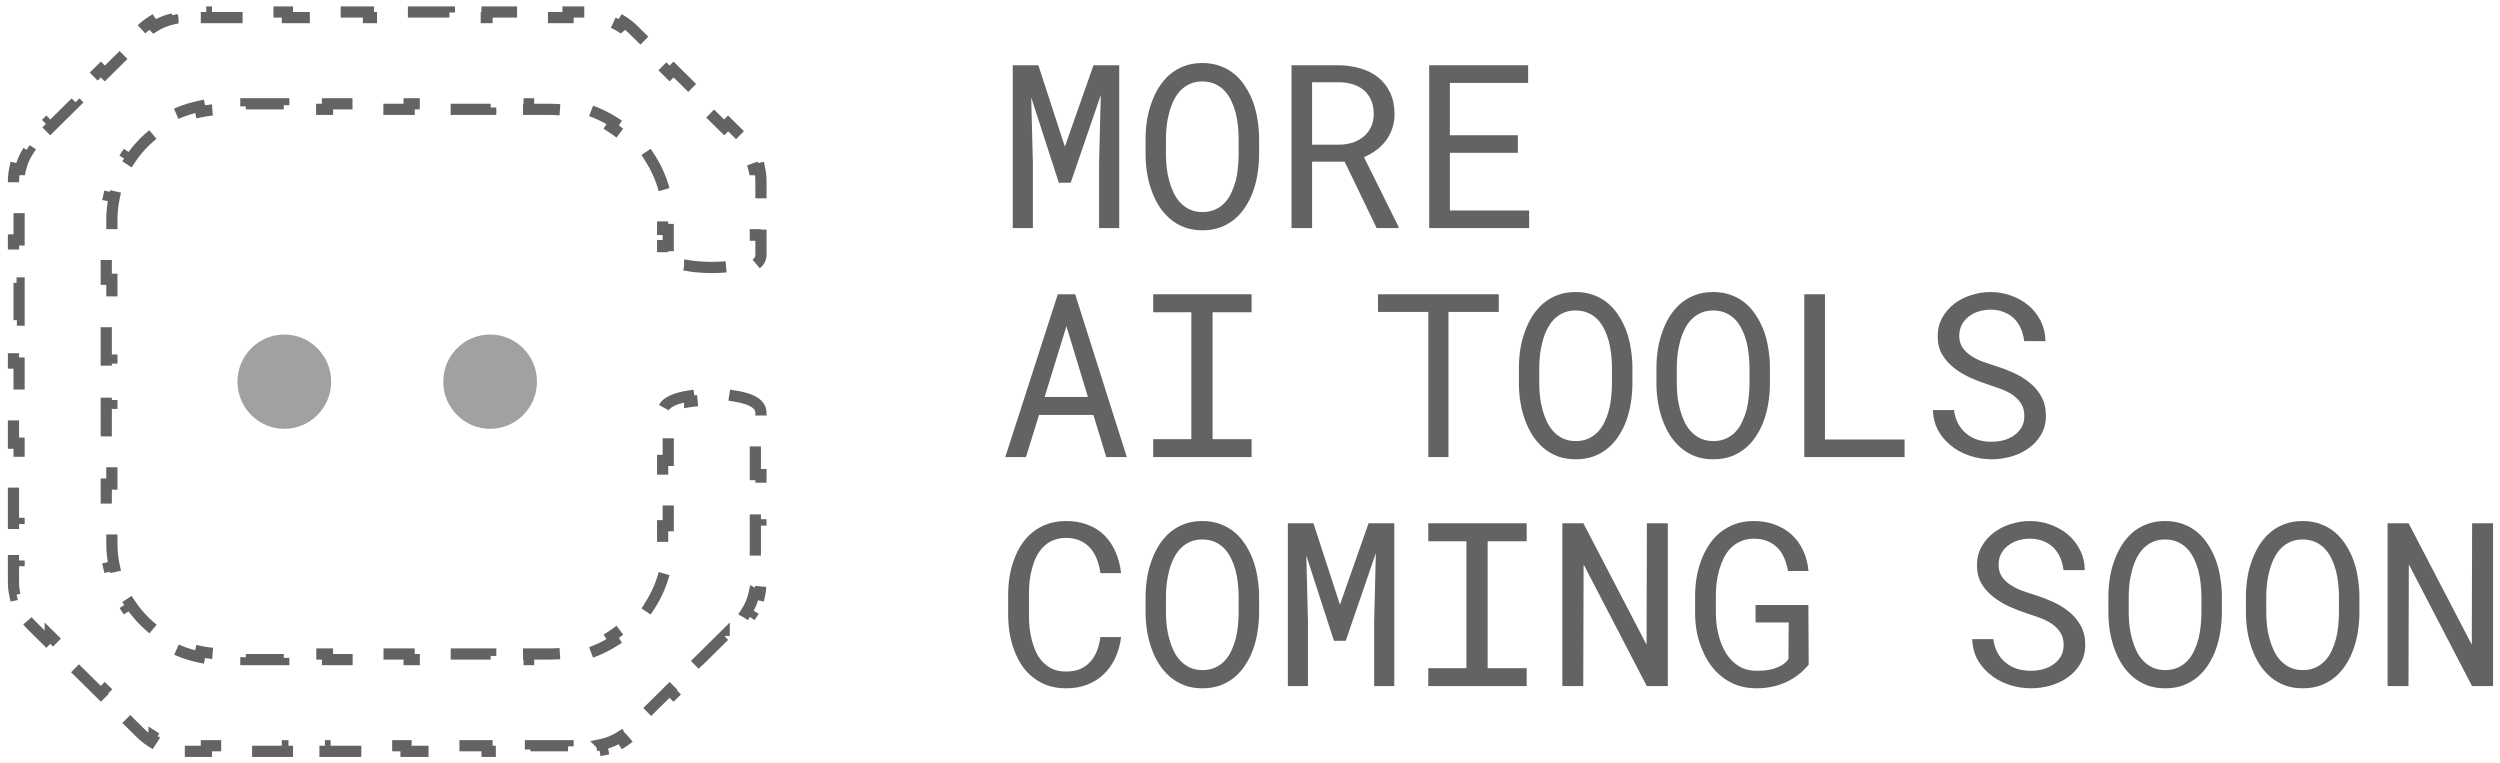 <svg width="131" height="40" viewBox="0 0 131 40" fill="none" xmlns="http://www.w3.org/2000/svg">
<path d="M54.41 3.419L55.799 7.685L57.299 3.419H58.647V11.95H57.592V8.546L57.68 4.983L56.104 9.577H55.483L54.035 5.106L54.123 8.546V11.95H53.069V3.419H54.41Z" fill="#636363"/>
<path d="M65.977 8.177C65.973 8.481 65.946 8.79 65.895 9.103C65.848 9.411 65.774 9.71 65.672 9.999C65.571 10.288 65.44 10.558 65.279 10.808C65.123 11.058 64.936 11.276 64.717 11.464C64.498 11.651 64.246 11.8 63.961 11.909C63.68 12.015 63.364 12.067 63.012 12.067C62.66 12.067 62.342 12.015 62.057 11.909C61.776 11.8 61.526 11.651 61.307 11.464C61.088 11.276 60.899 11.058 60.739 10.808C60.578 10.554 60.447 10.282 60.346 9.993C60.24 9.704 60.162 9.405 60.112 9.097C60.061 8.788 60.033 8.481 60.029 8.177V7.204C60.033 6.899 60.059 6.593 60.106 6.284C60.157 5.972 60.235 5.671 60.34 5.382C60.442 5.093 60.571 4.823 60.727 4.573C60.887 4.319 61.076 4.097 61.295 3.905C61.514 3.718 61.764 3.571 62.045 3.466C62.33 3.356 62.649 3.302 63 3.302C63.352 3.302 63.67 3.356 63.955 3.466C64.24 3.571 64.492 3.718 64.711 3.905C64.93 4.093 65.117 4.313 65.274 4.567C65.434 4.817 65.567 5.087 65.672 5.376C65.774 5.665 65.848 5.966 65.895 6.278C65.946 6.591 65.973 6.899 65.977 7.204V8.177ZM64.904 7.192C64.901 6.989 64.887 6.778 64.864 6.56C64.84 6.337 64.801 6.116 64.746 5.897C64.688 5.683 64.612 5.478 64.518 5.282C64.424 5.083 64.307 4.907 64.166 4.755C64.026 4.606 63.86 4.489 63.668 4.403C63.477 4.313 63.254 4.269 63 4.269C62.75 4.269 62.529 4.313 62.338 4.403C62.147 4.493 61.981 4.612 61.84 4.761C61.7 4.913 61.582 5.089 61.489 5.288C61.395 5.483 61.321 5.688 61.266 5.903C61.207 6.122 61.164 6.343 61.137 6.565C61.114 6.784 61.1 6.993 61.096 7.192V8.177C61.1 8.376 61.114 8.587 61.137 8.81C61.164 9.032 61.207 9.251 61.266 9.466C61.325 9.685 61.401 9.894 61.494 10.093C61.588 10.292 61.705 10.466 61.846 10.614C61.987 10.767 62.153 10.888 62.344 10.977C62.535 11.067 62.758 11.112 63.012 11.112C63.266 11.112 63.489 11.067 63.68 10.977C63.875 10.888 64.043 10.767 64.184 10.614C64.321 10.466 64.434 10.294 64.524 10.099C64.617 9.899 64.694 9.69 64.752 9.472C64.807 9.257 64.844 9.038 64.864 8.815C64.887 8.593 64.901 8.38 64.904 8.177V7.192Z" fill="#636363"/>
<path d="M70.459 8.47H68.754V11.95H67.676V3.419H70.178C70.576 3.427 70.951 3.483 71.303 3.589C71.654 3.694 71.963 3.853 72.229 4.063C72.49 4.274 72.696 4.54 72.844 4.86C72.996 5.177 73.073 5.55 73.073 5.979C73.073 6.257 73.031 6.511 72.95 6.741C72.871 6.972 72.762 7.181 72.621 7.368C72.481 7.556 72.313 7.722 72.117 7.866C71.922 8.011 71.707 8.134 71.473 8.235L73.283 11.88L73.278 11.95H72.135L70.459 8.47ZM68.754 7.579H70.207C70.45 7.575 70.678 7.538 70.893 7.468C71.108 7.394 71.297 7.288 71.461 7.151C71.621 7.015 71.748 6.849 71.842 6.653C71.936 6.454 71.983 6.226 71.983 5.968C71.983 5.694 71.938 5.456 71.848 5.253C71.758 5.046 71.633 4.872 71.473 4.731C71.313 4.595 71.121 4.491 70.899 4.421C70.68 4.351 70.44 4.313 70.178 4.31H68.754V7.579Z" fill="#636363"/>
<path d="M79.535 8.007H75.973V11.03H80.127V11.95H74.889V3.419H80.075V4.345H75.973V7.087H79.535V8.007Z" fill="#636363"/>
<path d="M57.293 21.741H54.446L53.76 23.95H52.676L55.43 15.419H56.338L59.045 23.95H57.967L57.293 21.741ZM54.739 20.798H57.006L55.881 17.095L54.739 20.798Z" fill="#636363"/>
<path d="M60.428 15.419H65.584V16.362H63.539V23.013H65.584V23.95H60.428V23.013H62.426V16.362H60.428V15.419Z" fill="#636363"/>
<path d="M78.536 16.345H75.9V23.95H74.845V16.345H72.208V15.419H78.536V16.345Z" fill="#636363"/>
<path d="M85.538 20.177C85.534 20.481 85.507 20.79 85.456 21.102C85.409 21.411 85.335 21.71 85.234 21.999C85.132 22.288 85.001 22.558 84.841 22.808C84.685 23.058 84.497 23.276 84.278 23.464C84.06 23.651 83.808 23.8 83.523 23.909C83.241 24.015 82.925 24.067 82.573 24.067C82.222 24.067 81.903 24.015 81.618 23.909C81.337 23.8 81.087 23.651 80.868 23.464C80.65 23.276 80.46 23.058 80.3 22.808C80.14 22.554 80.009 22.282 79.907 21.993C79.802 21.704 79.724 21.405 79.673 21.097C79.622 20.788 79.595 20.481 79.591 20.177V19.204C79.595 18.899 79.62 18.593 79.667 18.284C79.718 17.972 79.796 17.671 79.901 17.382C80.003 17.093 80.132 16.823 80.288 16.573C80.448 16.319 80.638 16.097 80.857 15.905C81.075 15.718 81.325 15.571 81.607 15.466C81.892 15.356 82.21 15.302 82.562 15.302C82.913 15.302 83.232 15.356 83.517 15.466C83.802 15.571 84.054 15.718 84.273 15.905C84.491 16.093 84.679 16.314 84.835 16.567C84.995 16.817 85.128 17.087 85.234 17.376C85.335 17.665 85.409 17.966 85.456 18.278C85.507 18.591 85.534 18.899 85.538 19.204V20.177ZM84.466 19.192C84.462 18.989 84.448 18.778 84.425 18.56C84.401 18.337 84.362 18.116 84.308 17.898C84.249 17.683 84.173 17.477 84.079 17.282C83.986 17.083 83.868 16.907 83.728 16.755C83.587 16.606 83.421 16.489 83.23 16.403C83.038 16.314 82.816 16.269 82.562 16.269C82.312 16.269 82.091 16.314 81.9 16.403C81.708 16.493 81.542 16.612 81.401 16.761C81.261 16.913 81.144 17.089 81.05 17.288C80.956 17.483 80.882 17.689 80.827 17.903C80.769 18.122 80.726 18.343 80.698 18.565C80.675 18.784 80.661 18.993 80.657 19.192V20.177C80.661 20.376 80.675 20.587 80.698 20.81C80.726 21.032 80.769 21.251 80.827 21.466C80.886 21.685 80.962 21.894 81.056 22.093C81.15 22.292 81.267 22.466 81.407 22.614C81.548 22.767 81.714 22.888 81.905 22.977C82.097 23.067 82.32 23.112 82.573 23.112C82.827 23.112 83.05 23.067 83.241 22.977C83.437 22.888 83.605 22.767 83.745 22.614C83.882 22.466 83.995 22.294 84.085 22.099C84.179 21.899 84.255 21.69 84.314 21.472C84.368 21.257 84.405 21.038 84.425 20.815C84.448 20.593 84.462 20.38 84.466 20.177V19.192Z" fill="#636363"/>
<path d="M92.745 20.177C92.741 20.481 92.714 20.79 92.663 21.102C92.616 21.411 92.542 21.71 92.441 21.999C92.339 22.288 92.208 22.558 92.048 22.808C91.892 23.058 91.704 23.276 91.486 23.464C91.267 23.651 91.015 23.8 90.73 23.909C90.448 24.015 90.132 24.067 89.78 24.067C89.429 24.067 89.111 24.015 88.825 23.909C88.544 23.8 88.294 23.651 88.075 23.464C87.857 23.276 87.667 23.058 87.507 22.808C87.347 22.554 87.216 22.282 87.114 21.993C87.009 21.704 86.931 21.405 86.88 21.097C86.829 20.788 86.802 20.481 86.798 20.177V19.204C86.802 18.899 86.827 18.593 86.874 18.284C86.925 17.972 87.003 17.671 87.109 17.382C87.21 17.093 87.339 16.823 87.495 16.573C87.655 16.319 87.845 16.097 88.064 15.905C88.282 15.718 88.532 15.571 88.814 15.466C89.099 15.356 89.417 15.302 89.769 15.302C90.12 15.302 90.439 15.356 90.724 15.466C91.009 15.571 91.261 15.718 91.48 15.905C91.698 16.093 91.886 16.314 92.042 16.567C92.202 16.817 92.335 17.087 92.441 17.376C92.542 17.665 92.616 17.966 92.663 18.278C92.714 18.591 92.741 18.899 92.745 19.204V20.177ZM91.673 19.192C91.669 18.989 91.655 18.778 91.632 18.56C91.609 18.337 91.57 18.116 91.515 17.898C91.456 17.683 91.38 17.477 91.286 17.282C91.192 17.083 91.075 16.907 90.935 16.755C90.794 16.606 90.628 16.489 90.437 16.403C90.245 16.314 90.023 16.269 89.769 16.269C89.519 16.269 89.298 16.314 89.107 16.403C88.915 16.493 88.749 16.612 88.609 16.761C88.468 16.913 88.351 17.089 88.257 17.288C88.163 17.483 88.089 17.689 88.034 17.903C87.976 18.122 87.933 18.343 87.905 18.565C87.882 18.784 87.868 18.993 87.864 19.192V20.177C87.868 20.376 87.882 20.587 87.905 20.81C87.933 21.032 87.976 21.251 88.034 21.466C88.093 21.685 88.169 21.894 88.263 22.093C88.357 22.292 88.474 22.466 88.614 22.614C88.755 22.767 88.921 22.888 89.112 22.977C89.304 23.067 89.526 23.112 89.78 23.112C90.034 23.112 90.257 23.067 90.448 22.977C90.644 22.888 90.812 22.767 90.952 22.614C91.089 22.466 91.202 22.294 91.292 22.099C91.386 21.899 91.462 21.69 91.521 21.472C91.575 21.257 91.612 21.038 91.632 20.815C91.655 20.593 91.669 20.38 91.673 20.177V19.192Z" fill="#636363"/>
<path d="M95.628 23.03H99.8V23.95H94.544V15.419H95.628V23.03Z" fill="#636363"/>
<path d="M106.075 21.794C106.075 21.532 106.015 21.311 105.894 21.132C105.777 20.952 105.624 20.8 105.437 20.675C105.249 20.554 105.042 20.452 104.816 20.37C104.593 20.288 104.378 20.214 104.171 20.148C103.87 20.05 103.564 19.933 103.251 19.796C102.943 19.655 102.661 19.487 102.407 19.292C102.15 19.093 101.939 18.858 101.775 18.589C101.614 18.315 101.534 17.995 101.534 17.628C101.534 17.261 101.614 16.933 101.775 16.644C101.939 16.355 102.152 16.11 102.413 15.911C102.675 15.712 102.972 15.562 103.304 15.46C103.636 15.354 103.97 15.302 104.306 15.302C104.677 15.302 105.034 15.364 105.378 15.489C105.722 15.61 106.027 15.782 106.292 16.005C106.558 16.227 106.771 16.497 106.931 16.814C107.091 17.13 107.175 17.483 107.183 17.874H106.069C106.038 17.628 105.978 17.405 105.888 17.206C105.798 17.003 105.679 16.829 105.53 16.685C105.382 16.54 105.204 16.429 104.997 16.351C104.794 16.269 104.564 16.227 104.306 16.227C104.099 16.227 103.896 16.257 103.696 16.315C103.501 16.374 103.327 16.462 103.175 16.579C103.019 16.696 102.894 16.841 102.8 17.013C102.71 17.185 102.665 17.384 102.665 17.61C102.669 17.856 102.732 18.065 102.853 18.237C102.974 18.405 103.128 18.548 103.316 18.665C103.499 18.782 103.698 18.88 103.913 18.958C104.132 19.036 104.337 19.105 104.528 19.163C104.845 19.261 105.161 19.38 105.478 19.52C105.794 19.657 106.083 19.833 106.345 20.048C106.603 20.247 106.81 20.491 106.966 20.78C107.126 21.069 107.206 21.403 107.206 21.782C107.206 22.165 107.12 22.499 106.948 22.784C106.78 23.069 106.562 23.306 106.292 23.493C106.023 23.685 105.718 23.829 105.378 23.927C105.038 24.02 104.698 24.067 104.359 24.067C103.952 24.067 103.552 23.999 103.157 23.862C102.767 23.726 102.427 23.528 102.138 23.27C101.88 23.048 101.675 22.788 101.523 22.491C101.374 22.19 101.294 21.856 101.282 21.489H102.39C102.425 21.755 102.497 21.991 102.607 22.198C102.716 22.401 102.857 22.573 103.028 22.714C103.2 22.858 103.398 22.968 103.62 23.042C103.847 23.112 104.093 23.148 104.359 23.148C104.569 23.148 104.777 23.122 104.98 23.071C105.187 23.017 105.37 22.933 105.53 22.819C105.691 22.71 105.821 22.571 105.923 22.403C106.025 22.231 106.075 22.028 106.075 21.794Z" fill="#636363"/>
<path d="M58.746 33.384C58.696 33.778 58.594 34.142 58.442 34.474C58.289 34.802 58.092 35.083 57.85 35.317C57.604 35.556 57.313 35.741 56.977 35.874C56.645 36.003 56.274 36.067 55.864 36.067C55.512 36.067 55.192 36.019 54.903 35.921C54.617 35.819 54.364 35.681 54.141 35.505C53.914 35.329 53.719 35.122 53.555 34.884C53.395 34.645 53.262 34.386 53.157 34.105C53.047 33.823 52.965 33.528 52.91 33.22C52.86 32.911 52.832 32.599 52.828 32.282V31.093C52.832 30.776 52.86 30.464 52.91 30.155C52.965 29.847 53.047 29.552 53.157 29.27C53.262 28.989 53.395 28.73 53.555 28.491C53.719 28.249 53.914 28.04 54.141 27.864C54.364 27.689 54.617 27.552 54.903 27.454C55.188 27.352 55.508 27.302 55.864 27.302C56.289 27.302 56.67 27.368 57.006 27.501C57.342 27.63 57.631 27.814 57.873 28.052C58.115 28.294 58.309 28.583 58.453 28.919C58.602 29.255 58.7 29.626 58.746 30.032H57.662C57.627 29.774 57.567 29.534 57.481 29.311C57.395 29.089 57.279 28.894 57.135 28.726C56.99 28.558 56.813 28.427 56.602 28.333C56.395 28.235 56.149 28.186 55.864 28.186C55.606 28.186 55.377 28.23 55.178 28.315C54.983 28.398 54.815 28.511 54.674 28.655C54.529 28.8 54.408 28.968 54.311 29.159C54.217 29.351 54.141 29.554 54.082 29.769C54.024 29.983 53.981 30.204 53.953 30.431C53.93 30.653 53.918 30.87 53.918 31.081V32.282C53.918 32.493 53.93 32.712 53.953 32.938C53.981 33.161 54.024 33.38 54.082 33.595C54.141 33.813 54.217 34.019 54.311 34.21C54.404 34.401 54.524 34.569 54.668 34.714C54.813 34.862 54.983 34.98 55.178 35.065C55.373 35.148 55.602 35.188 55.864 35.188C56.149 35.188 56.395 35.144 56.602 35.054C56.813 34.964 56.99 34.837 57.135 34.673C57.279 34.513 57.395 34.323 57.481 34.105C57.567 33.882 57.627 33.642 57.662 33.384H58.746Z" fill="#636363"/>
<path d="M65.977 32.177C65.973 32.481 65.946 32.79 65.895 33.102C65.848 33.411 65.774 33.71 65.672 33.999C65.571 34.288 65.44 34.558 65.279 34.808C65.123 35.058 64.936 35.276 64.717 35.464C64.498 35.651 64.246 35.8 63.961 35.909C63.68 36.015 63.364 36.067 63.012 36.067C62.66 36.067 62.342 36.015 62.057 35.909C61.776 35.8 61.526 35.651 61.307 35.464C61.088 35.276 60.899 35.058 60.739 34.808C60.578 34.554 60.447 34.282 60.346 33.993C60.24 33.704 60.162 33.405 60.112 33.097C60.061 32.788 60.033 32.481 60.029 32.177V31.204C60.033 30.899 60.059 30.593 60.106 30.284C60.157 29.972 60.235 29.671 60.34 29.382C60.442 29.093 60.571 28.823 60.727 28.573C60.887 28.319 61.076 28.097 61.295 27.905C61.514 27.718 61.764 27.571 62.045 27.466C62.33 27.356 62.649 27.302 63 27.302C63.352 27.302 63.67 27.356 63.955 27.466C64.24 27.571 64.492 27.718 64.711 27.905C64.93 28.093 65.117 28.314 65.274 28.567C65.434 28.817 65.567 29.087 65.672 29.376C65.774 29.665 65.848 29.966 65.895 30.278C65.946 30.591 65.973 30.899 65.977 31.204V32.177ZM64.904 31.192C64.901 30.989 64.887 30.778 64.864 30.56C64.84 30.337 64.801 30.116 64.746 29.898C64.688 29.683 64.612 29.477 64.518 29.282C64.424 29.083 64.307 28.907 64.166 28.755C64.026 28.606 63.86 28.489 63.668 28.403C63.477 28.314 63.254 28.269 63 28.269C62.75 28.269 62.529 28.314 62.338 28.403C62.147 28.493 61.981 28.612 61.84 28.761C61.7 28.913 61.582 29.089 61.489 29.288C61.395 29.483 61.321 29.689 61.266 29.903C61.207 30.122 61.164 30.343 61.137 30.565C61.114 30.784 61.1 30.993 61.096 31.192V32.177C61.1 32.376 61.114 32.587 61.137 32.81C61.164 33.032 61.207 33.251 61.266 33.466C61.325 33.685 61.401 33.894 61.494 34.093C61.588 34.292 61.705 34.466 61.846 34.614C61.987 34.767 62.153 34.888 62.344 34.977C62.535 35.067 62.758 35.112 63.012 35.112C63.266 35.112 63.489 35.067 63.68 34.977C63.875 34.888 64.043 34.767 64.184 34.614C64.321 34.466 64.434 34.294 64.524 34.099C64.617 33.899 64.694 33.69 64.752 33.472C64.807 33.257 64.844 33.038 64.864 32.815C64.887 32.593 64.901 32.38 64.904 32.177V31.192Z" fill="#636363"/>
<path d="M68.825 27.419L70.213 31.685L71.713 27.419H73.061V35.95H72.006V32.546L72.094 28.983L70.518 33.577H69.897L68.45 29.106L68.537 32.546V35.95H67.483V27.419H68.825Z" fill="#636363"/>
<path d="M74.842 27.419H79.998V28.362H77.953V35.013H79.998V35.95H74.842V35.013H76.84V28.362H74.842V27.419Z" fill="#636363"/>
<path d="M87.393 35.95H86.291L82.981 29.575L82.963 35.95H81.867V27.419H82.969L86.279 33.782L86.297 27.419H87.393V35.95Z" fill="#636363"/>
<path d="M94.776 34.831C94.643 34.987 94.502 35.13 94.354 35.259C94.205 35.384 94.051 35.493 93.891 35.587C93.617 35.751 93.323 35.872 93.006 35.95C92.69 36.032 92.358 36.071 92.01 36.067C91.658 36.063 91.334 36.011 91.037 35.909C90.744 35.804 90.481 35.659 90.246 35.476C90.012 35.296 89.807 35.083 89.631 34.837C89.455 34.591 89.309 34.323 89.192 34.034C89.071 33.749 88.979 33.45 88.916 33.138C88.858 32.821 88.826 32.503 88.823 32.183V31.192C88.826 30.876 88.854 30.561 88.904 30.249C88.959 29.933 89.041 29.63 89.151 29.341C89.26 29.052 89.397 28.784 89.561 28.538C89.725 28.288 89.922 28.071 90.153 27.888C90.379 27.708 90.637 27.565 90.926 27.46C91.215 27.355 91.539 27.302 91.899 27.302C92.297 27.302 92.664 27.364 93 27.489C93.336 27.61 93.629 27.784 93.879 28.011C94.129 28.241 94.33 28.519 94.483 28.843C94.635 29.163 94.729 29.523 94.764 29.921H93.692C93.649 29.675 93.582 29.448 93.492 29.241C93.403 29.03 93.285 28.851 93.141 28.702C92.992 28.554 92.817 28.439 92.614 28.356C92.41 28.27 92.174 28.227 91.904 28.227C91.647 28.227 91.418 28.273 91.219 28.362C91.02 28.448 90.846 28.565 90.698 28.714C90.549 28.862 90.426 29.036 90.328 29.235C90.231 29.431 90.151 29.638 90.088 29.856C90.026 30.075 89.981 30.298 89.953 30.524C89.926 30.751 89.912 30.97 89.912 31.181V32.183C89.916 32.398 89.934 32.62 89.965 32.851C90 33.077 90.053 33.3 90.123 33.519C90.194 33.737 90.283 33.944 90.393 34.14C90.502 34.335 90.635 34.507 90.791 34.655C90.944 34.804 91.121 34.923 91.325 35.013C91.528 35.099 91.758 35.144 92.016 35.148C92.164 35.151 92.319 35.145 92.479 35.13C92.643 35.114 92.801 35.083 92.953 35.036C93.106 34.989 93.248 34.927 93.381 34.849C93.514 34.767 93.625 34.661 93.715 34.532L93.727 32.616H91.992V31.702H94.758L94.776 34.831Z" fill="#636363"/>
<path d="M108.135 33.794C108.135 33.532 108.074 33.312 107.953 33.132C107.836 32.952 107.684 32.8 107.496 32.675C107.309 32.554 107.102 32.452 106.875 32.37C106.653 32.288 106.438 32.214 106.231 32.148C105.93 32.05 105.623 31.933 105.311 31.796C105.002 31.655 104.721 31.487 104.467 31.292C104.209 31.093 103.998 30.858 103.834 30.589C103.674 30.315 103.594 29.995 103.594 29.628C103.594 29.261 103.674 28.933 103.834 28.644C103.998 28.355 104.211 28.11 104.473 27.911C104.735 27.712 105.031 27.561 105.364 27.46C105.696 27.355 106.03 27.302 106.365 27.302C106.737 27.302 107.094 27.364 107.438 27.489C107.781 27.61 108.086 27.782 108.352 28.005C108.617 28.227 108.83 28.497 108.99 28.814C109.151 29.13 109.235 29.483 109.242 29.874H108.129C108.098 29.628 108.037 29.405 107.948 29.206C107.858 29.003 107.739 28.829 107.59 28.685C107.442 28.54 107.264 28.429 107.057 28.351C106.854 28.269 106.623 28.227 106.365 28.227C106.158 28.227 105.955 28.257 105.756 28.315C105.561 28.374 105.387 28.462 105.235 28.579C105.078 28.696 104.953 28.841 104.86 29.013C104.77 29.185 104.725 29.384 104.725 29.61C104.729 29.856 104.791 30.065 104.912 30.237C105.033 30.405 105.188 30.548 105.375 30.665C105.559 30.782 105.758 30.88 105.973 30.958C106.192 31.036 106.397 31.105 106.588 31.163C106.905 31.261 107.221 31.38 107.537 31.52C107.854 31.657 108.143 31.833 108.405 32.048C108.662 32.247 108.869 32.491 109.026 32.78C109.186 33.069 109.266 33.403 109.266 33.782C109.266 34.165 109.18 34.499 109.008 34.784C108.84 35.069 108.621 35.306 108.352 35.493C108.082 35.685 107.778 35.829 107.438 35.927C107.098 36.02 106.758 36.067 106.418 36.067C106.012 36.067 105.612 35.999 105.217 35.862C104.826 35.726 104.487 35.528 104.198 35.27C103.94 35.048 103.735 34.788 103.582 34.491C103.434 34.19 103.354 33.856 103.342 33.489H104.449C104.485 33.755 104.557 33.991 104.666 34.198C104.776 34.401 104.916 34.573 105.088 34.714C105.26 34.858 105.457 34.968 105.68 35.042C105.906 35.112 106.153 35.148 106.418 35.148C106.629 35.148 106.836 35.122 107.039 35.071C107.246 35.017 107.43 34.933 107.59 34.819C107.75 34.71 107.881 34.571 107.983 34.403C108.084 34.231 108.135 34.028 108.135 33.794Z" fill="#636363"/>
<path d="M116.426 32.177C116.422 32.481 116.395 32.79 116.344 33.102C116.297 33.411 116.223 33.71 116.121 33.999C116.02 34.288 115.889 34.558 115.729 34.808C115.573 35.058 115.385 35.276 115.166 35.464C114.948 35.651 114.696 35.8 114.41 35.909C114.129 36.015 113.813 36.067 113.461 36.067C113.11 36.067 112.791 36.015 112.506 35.909C112.225 35.8 111.975 35.651 111.756 35.464C111.537 35.276 111.348 35.058 111.188 34.808C111.028 34.554 110.897 34.282 110.795 33.993C110.69 33.704 110.612 33.405 110.561 33.097C110.51 32.788 110.483 32.481 110.479 32.177V31.204C110.483 30.899 110.508 30.593 110.555 30.284C110.606 29.972 110.684 29.671 110.789 29.382C110.891 29.093 111.02 28.823 111.176 28.573C111.336 28.319 111.526 28.097 111.744 27.905C111.963 27.718 112.213 27.571 112.494 27.466C112.78 27.356 113.098 27.302 113.449 27.302C113.801 27.302 114.119 27.356 114.405 27.466C114.69 27.571 114.942 27.718 115.16 27.905C115.379 28.093 115.567 28.314 115.723 28.567C115.883 28.817 116.016 29.087 116.121 29.376C116.223 29.665 116.297 29.966 116.344 30.278C116.395 30.591 116.422 30.899 116.426 31.204V32.177ZM115.354 31.192C115.35 30.989 115.336 30.778 115.313 30.56C115.289 30.337 115.25 30.116 115.196 29.898C115.137 29.683 115.061 29.477 114.967 29.282C114.873 29.083 114.756 28.907 114.615 28.755C114.475 28.606 114.309 28.489 114.117 28.403C113.926 28.314 113.703 28.269 113.449 28.269C113.199 28.269 112.979 28.314 112.787 28.403C112.596 28.493 112.43 28.612 112.289 28.761C112.149 28.913 112.031 29.089 111.938 29.288C111.844 29.483 111.77 29.689 111.715 29.903C111.656 30.122 111.614 30.343 111.586 30.565C111.563 30.784 111.549 30.993 111.545 31.192V32.177C111.549 32.376 111.563 32.587 111.586 32.81C111.614 33.032 111.656 33.251 111.715 33.466C111.774 33.685 111.85 33.894 111.944 34.093C112.037 34.292 112.155 34.466 112.295 34.614C112.436 34.767 112.602 34.888 112.793 34.977C112.985 35.067 113.207 35.112 113.461 35.112C113.715 35.112 113.938 35.067 114.129 34.977C114.324 34.888 114.492 34.767 114.633 34.614C114.77 34.466 114.883 34.294 114.973 34.099C115.067 33.899 115.143 33.69 115.201 33.472C115.256 33.257 115.293 33.038 115.313 32.815C115.336 32.593 115.35 32.38 115.354 32.177V31.192Z" fill="#636363"/>
<path d="M123.633 32.177C123.629 32.481 123.602 32.79 123.551 33.102C123.504 33.411 123.43 33.71 123.328 33.999C123.227 34.288 123.096 34.558 122.936 34.808C122.78 35.058 122.592 35.276 122.373 35.464C122.155 35.651 121.903 35.8 121.617 35.909C121.336 36.015 121.02 36.067 120.668 36.067C120.317 36.067 119.998 36.015 119.713 35.909C119.432 35.8 119.182 35.651 118.963 35.464C118.744 35.276 118.555 35.058 118.395 34.808C118.235 34.554 118.104 34.282 118.002 33.993C117.897 33.704 117.819 33.405 117.768 33.097C117.717 32.788 117.69 32.481 117.686 32.177V31.204C117.69 30.899 117.715 30.593 117.762 30.284C117.813 29.972 117.891 29.671 117.996 29.382C118.098 29.093 118.227 28.823 118.383 28.573C118.543 28.319 118.733 28.097 118.951 27.905C119.17 27.718 119.42 27.571 119.701 27.466C119.987 27.356 120.305 27.302 120.656 27.302C121.008 27.302 121.326 27.356 121.612 27.466C121.897 27.571 122.149 27.718 122.367 27.905C122.586 28.093 122.774 28.314 122.93 28.567C123.09 28.817 123.223 29.087 123.328 29.376C123.43 29.665 123.504 29.966 123.551 30.278C123.602 30.591 123.629 30.899 123.633 31.204V32.177ZM122.561 31.192C122.557 30.989 122.543 30.778 122.52 30.56C122.496 30.337 122.457 30.116 122.403 29.898C122.344 29.683 122.268 29.477 122.174 29.282C122.08 29.083 121.963 28.907 121.823 28.755C121.682 28.606 121.516 28.489 121.324 28.403C121.133 28.314 120.91 28.269 120.656 28.269C120.406 28.269 120.186 28.314 119.994 28.403C119.803 28.493 119.637 28.612 119.496 28.761C119.356 28.913 119.239 29.089 119.145 29.288C119.051 29.483 118.977 29.689 118.922 29.903C118.864 30.122 118.821 30.343 118.793 30.565C118.77 30.784 118.756 30.993 118.752 31.192V32.177C118.756 32.376 118.77 32.587 118.793 32.81C118.821 33.032 118.864 33.251 118.922 33.466C118.981 33.685 119.057 33.894 119.151 34.093C119.244 34.292 119.362 34.466 119.502 34.614C119.643 34.767 119.809 34.888 120 34.977C120.192 35.067 120.414 35.112 120.668 35.112C120.922 35.112 121.145 35.067 121.336 34.977C121.531 34.888 121.699 34.767 121.84 34.614C121.977 34.466 122.09 34.294 122.18 34.099C122.274 33.899 122.35 33.69 122.408 33.472C122.463 33.257 122.5 33.038 122.52 32.815C122.543 32.593 122.557 32.38 122.561 32.177V31.192Z" fill="#636363"/>
<path d="M130.635 35.95H129.533L126.223 29.575L126.205 35.95H125.11V27.419H126.211L129.522 33.782L129.539 27.419H130.635V35.95Z" fill="#636363"/>
<path d="M5.492 36.149L5.286 36.358L3.755 34.844L3.961 34.636V34.635L2.633 33.322V33.323L2.427 33.532L1.661 32.774C1.499 32.614 1.356 32.439 1.233 32.252L1.478 32.091V32.09C1.281 31.791 1.143 31.459 1.068 31.11L1.066 31.111L0.779 31.174C0.731 30.954 0.706 30.728 0.706 30.5V29.375H1V27.425H0.706V25.175H1V23.225H0.706V20.975H1V19.024H0.706V16.774H1V14.824H0.706V12.574H1V10.624H0.706V9.499L0.711 9.328C0.72 9.158 0.743 8.99 0.779 8.825L1.066 8.888H1.067C1.142 8.539 1.281 8.207 1.478 7.908L1.233 7.747C1.356 7.56 1.499 7.384 1.661 7.224L2.427 6.467L2.633 6.676L3.961 5.363L3.755 5.154L5.286 3.641L5.492 3.849L6.821 2.537L6.614 2.328L7.38 1.571C7.543 1.411 7.722 1.268 7.913 1.146L8.072 1.394L8.073 1.395C8.374 1.202 8.71 1.064 9.062 0.989V0.988L9 0.701C9.221 0.654 9.448 0.629 9.677 0.629H10.815V0.923H12.785V0.629H15.06V0.923H17.03V0.629H19.305V0.923H21.276V0.629H23.55V0.923H25.521V0.629H27.795V0.923H29.766V0.629H30.904C31.133 0.629 31.359 0.652 31.579 0.698L31.52 0.986H31.519C31.872 1.06 32.207 1.198 32.51 1.393L32.511 1.392L32.669 1.145C32.859 1.267 33.037 1.409 33.2 1.571L33.966 2.328L33.76 2.537H33.759L35.087 3.849L35.294 3.641L36.825 5.154L36.618 5.363L37.947 6.676L38.154 6.467L38.919 7.224C39.082 7.384 39.226 7.56 39.349 7.748L39.104 7.909H39.102C39.298 8.208 39.437 8.54 39.513 8.89H39.515L39.802 8.827C39.849 9.047 39.874 9.273 39.874 9.502V10.535H39.58V12.325H39.874V13.358L39.862 13.475C39.807 13.732 39.576 13.89 39.388 13.98C39.15 14.095 38.837 14.174 38.502 14.226L38.457 13.935L38.456 13.933C37.751 14.042 36.844 14.042 36.139 13.933V13.935L36.094 14.226C35.759 14.174 35.445 14.095 35.207 13.98C34.992 13.877 34.722 13.685 34.722 13.358V12.87H35.015V12.023H34.722V11.535L34.713 11.224C34.697 10.914 34.656 10.611 34.592 10.316L34.877 10.254C34.717 9.512 34.419 8.82 34.013 8.205L33.77 8.366C33.318 7.683 32.724 7.099 32.029 6.656L32.186 6.409C31.566 6.014 30.872 5.725 30.126 5.569L30.068 5.856C29.772 5.795 29.469 5.755 29.158 5.739L28.846 5.73H27.7V5.438H25.714V5.73H23.423V5.438H21.438V5.73H19.146V5.438H17.16V5.73H14.869V5.438H12.883V5.73H11.738C11.318 5.73 10.91 5.774 10.516 5.856L10.456 5.569C9.711 5.725 9.016 6.014 8.397 6.409L8.553 6.656C7.859 7.099 7.265 7.683 6.814 8.366L6.57 8.205C6.163 8.82 5.866 9.512 5.705 10.254L5.991 10.316C5.907 10.709 5.862 11.117 5.862 11.535V12.669H5.568V14.634H5.862V16.9H5.568V18.866H5.862V21.133H5.568V23.098H5.862V25.365H5.568V27.33H5.862V28.464L5.869 28.775C5.886 29.085 5.928 29.388 5.991 29.683L5.705 29.744C5.866 30.486 6.163 31.178 6.57 31.793L6.813 31.632C7.264 32.315 7.858 32.9 8.553 33.343L8.397 33.589C9.016 33.984 9.711 34.273 10.456 34.429L10.516 34.143C10.91 34.225 11.318 34.268 11.738 34.268H12.883V34.562H14.869V34.268H17.16V34.562H19.146V34.268H21.438V34.562H23.423V34.268H25.714V34.562H27.7V34.268H28.846L29.158 34.26C29.469 34.244 29.772 34.204 30.068 34.143L30.126 34.429C30.872 34.273 31.566 33.984 32.186 33.589L32.031 33.343C32.725 32.9 33.319 32.316 33.771 31.633L34.013 31.793C34.419 31.178 34.717 30.486 34.877 29.744L34.592 29.683C34.677 29.29 34.722 28.882 34.722 28.464V27.547H35.016V25.959H34.722V24.126H35.016V22.537H34.722V21.62C34.722 21.294 34.993 21.102 35.208 20.999C35.446 20.885 35.759 20.806 36.094 20.754L36.139 21.044V21.045C36.844 20.935 37.751 20.935 38.456 21.045L38.457 21.044L38.502 20.754C38.837 20.806 39.15 20.885 39.388 20.999C39.603 21.102 39.874 21.294 39.874 21.62V22.81H39.58V24.87H39.874V27.248H39.58V29.309H39.874V30.497L39.869 30.668C39.86 30.838 39.838 31.007 39.802 31.172L39.515 31.109L39.513 31.108C39.438 31.458 39.298 31.79 39.102 32.089L39.104 32.09L39.349 32.251C39.226 32.439 39.082 32.615 38.919 32.775L38.918 32.774L38.154 33.532L37.947 33.323L37.947 33.322L36.619 34.636L36.826 34.844L35.294 36.358L35.088 36.149L35.087 36.148L33.76 37.462L33.966 37.671L33.2 38.428L33.2 38.427C33.036 38.589 32.86 38.732 32.67 38.855L32.511 38.607L32.51 38.605C32.207 38.801 31.873 38.938 31.519 39.012L31.52 39.013L31.58 39.3C31.36 39.346 31.133 39.369 30.904 39.369H29.766V39.076H27.795V39.369H25.521V39.076H23.55V39.369H21.276V39.076H19.305V39.369H17.03V39.076H15.06V39.369H12.785V39.076H10.815V39.369H9.677C9.448 39.369 9.221 39.345 9 39.298L9.062 39.011V39.009C8.71 38.934 8.374 38.796 8.072 38.603V38.605L7.913 38.852C7.77 38.761 7.633 38.658 7.505 38.545L7.38 38.428L6.614 37.671L6.821 37.462V37.461L5.492 36.149Z" stroke="#636363" stroke-width="0.587" stroke-miterlimit="5.201" stroke-dasharray="2.2 1.91"/>
<g opacity="0.6">
<path d="M17.353 20C17.353 21.364 16.254 22.471 14.898 22.471C13.543 22.471 12.444 21.364 12.444 20C12.444 18.634 13.543 17.528 14.898 17.528C16.254 17.528 17.353 18.634 17.353 20Z" fill="#636363"/>
<path d="M28.137 20C28.137 21.364 27.038 22.471 25.682 22.471C24.327 22.471 23.228 21.364 23.228 20C23.228 18.634 24.327 17.528 25.682 17.528C27.038 17.528 28.137 18.634 28.137 20Z" fill="#636363"/>
</g>
</svg>
